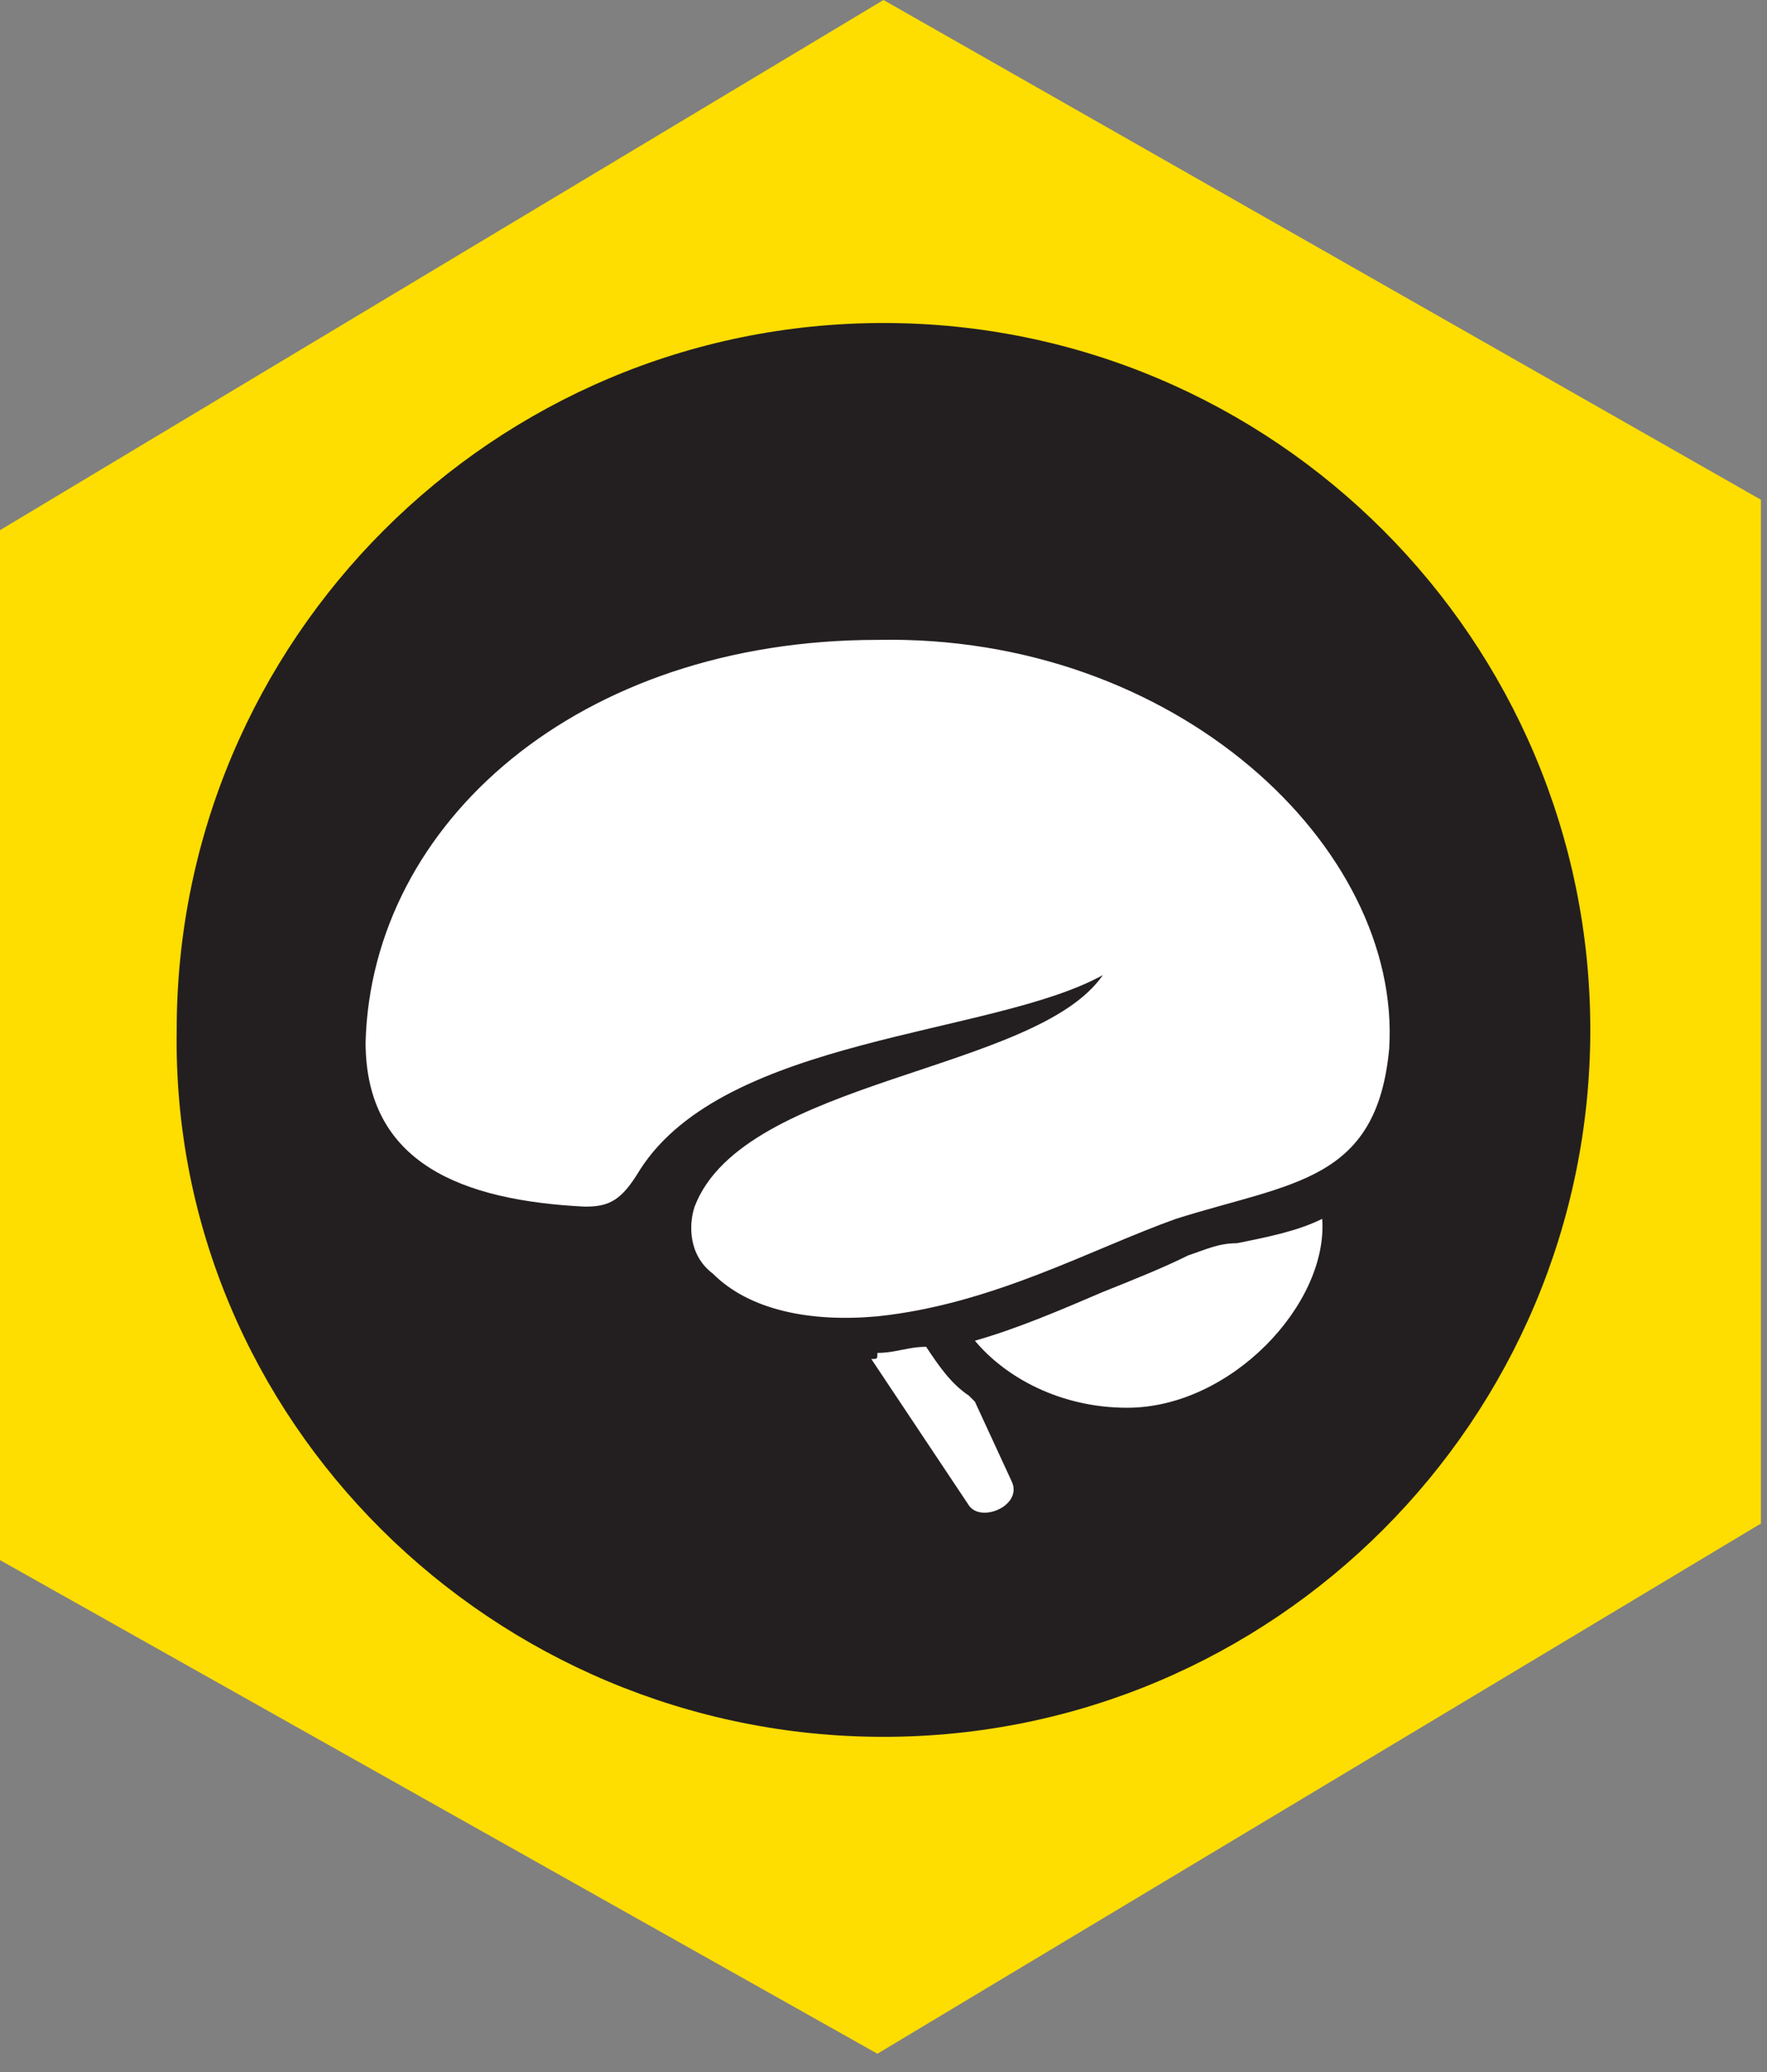 <?xml version="1.0" encoding="utf-8"?>
<svg version="1.1"
	 xmlns="http://www.w3.org/2000/svg"
	 x="0px" y="0px" width="29px" height="34px" viewBox="0 0 29 34" style="enable-background:new 0 0 29 34;" xml:space="preserve">
<rect x="0" y="0" width="29" height="34" fill="#808080" stroke="none"/>
<g id="brain">
	<polygon style="fill:#FEDD00;" points="28.9,8.2 14.5,0 0,8.7 0,25.6 14.4,33.7 28.9,25 "/>
	<path style="fill:#231F20;" d="M14.5,28.5c6.4,0,11.6-5.2,11.6-11.6c0-6.4-5.2-11.6-11.6-11.6c-6.4,0-11.6,5.2-11.6,11.6
		C2.8,23.3,8.1,28.5,14.5,28.5"/>
	<path style="fill:#FFFFFF;" d="M21.7,20c0.1,1.4-1.5,3.1-3.2,3.1c-1.1,0-2-0.5-2.5-1.1c0.7-0.2,1.4-0.5,2.1-0.8
		c0.5-0.2,1-0.4,1.4-0.6c0.3-0.1,0.5-0.2,0.8-0.2C20.8,20.3,21.3,20.2,21.7,20 M14.4,10.5c4.9-0.1,8.6,3.4,8.4,6.7
		c-0.2,2.2-1.6,2.2-3.5,2.8c-1.4,0.5-3,1.4-4.9,1.6c-1.1,0.1-2.1-0.1-2.7-0.7c-0.4-0.3-0.4-0.8-0.3-1.1c0.8-2.1,5.6-2.2,6.7-3.8
		c-1.8,1-6.2,1-7.6,3.2c-0.3,0.5-0.5,0.6-0.9,0.6c-2-0.1-3.6-0.7-3.6-2.7C6.1,13.5,9.5,10.5,14.4,10.5 M14.3,22.3l1.6,2.4
		c0.2,0.3,0.9,0,0.7-0.4L16,23c0,0-0.1-0.1-0.1-0.1c-0.3-0.2-0.5-0.5-0.7-0.8c-0.3,0-0.5,0.1-0.8,0.1C14.4,22.3,14.4,22.3,14.3,22.3"
		/>
</g>
</svg>
